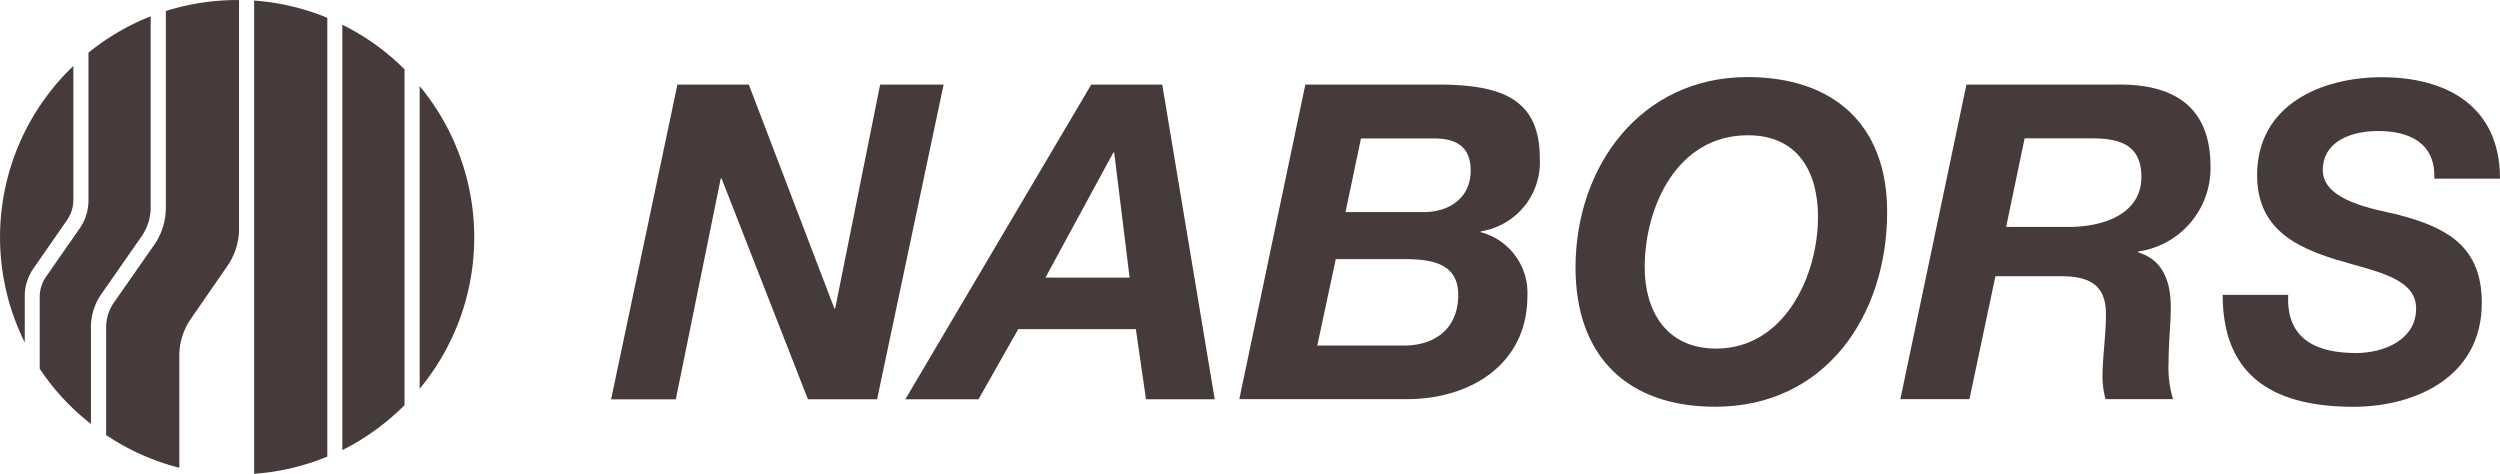 <svg id="Слой_1" data-name="Слой 1" xmlns="http://www.w3.org/2000/svg" viewBox="0 0 194.717 36.906"><defs><style>.cls-1{fill:#473a3a;fill-rule:evenodd;}</style></defs><path class="cls-1" d="M32.687,30.276a18.46,18.46,0,0,0,0-23.569Z"/><path class="cls-1" d="M26.663,35.056a18.544,18.544,0,0,0,4.845-3.5V5.398a18.362,18.362,0,0,0-4.845-3.472Z"/><path class="cls-1" d="M19.794,36.903a18.319,18.319,0,0,0,5.7-1.341V1.385a18.432,18.432,0,0,0-5.7-1.341Z"/><path class="cls-1" d="M2.628,20.876a3.814,3.814,0,0,0-.7,2.218v3.58A18.427,18.427,0,0,1,5.714,5.138V15.565a2.741,2.741,0,0,1-.508,1.6Z"/><path class="cls-1" d="M8.004,22.747a4.585,4.585,0,0,0-.919,2.975v7.3a18.262,18.262,0,0,1-3.992-4.305V23.103a2.741,2.741,0,0,1,.476-1.525l2.65-3.807a3.82,3.82,0,0,0,.671-2.2V4.103a18.555,18.555,0,0,1,4.846-2.834v14.88a3.94,3.94,0,0,1-.7,2.25Z"/><path class="cls-1" d="M14.797,24.932l2.92-4.229a5.086,5.086,0,0,0,.9-2.91V.003h-.14a18.545,18.545,0,0,0-5.56.855V16.16a5.107,5.107,0,0,1-.8,2.758l-3.212,4.6a3.407,3.407,0,0,0-.638,2.055v8.318a.931.931,0,0,0,.108.065,18.312,18.312,0,0,0,5.592,2.477V27.748A5.062,5.062,0,0,1,14.797,24.932Z"/><path class="cls-1" d="M52.762,6.587h5.56l6.663,17.436h.065L68.552,6.587h4.943l-5.181,24.51H62.927L56.202,13.903h-.065l-3.5,17.2h-5.04Z"/><path class="cls-1" d="M81.426,21.622h6.555l-1.2-9.745h-.065ZM84.995,6.587h5.528l4.088,24.511H89.257l-.789-5.463H79.306l-3.093,5.463h-5.7Z"/><path class="cls-1" d="M104.8,16.517h6.112c1.958,0,3.634-1.1,3.634-3.223,0-1.85-1.092-2.51-2.845-2.51h-5.7Zm-2.2,10.395h6.76c2.434,0,4.218-1.342,4.218-3.948,0-2.575-2.3-2.78-4.25-2.78h-5.29Zm-.931-20.325h10.3c4.91,0,7.961,1.061,7.961,5.733a5.45,5.45,0,0,1-4.6,5.7v.065a4.882,4.882,0,0,1,3.634,4.976c0,5.322-4.456,8.026-9.367,8.026H96.526Z"/><path class="cls-1" d="M133.669,27.15c5.29,0,7.929-5.625,7.929-10.265,0-3.429-1.515-6.349-5.463-6.349-5.527,0-8.036,5.592-8.036,10.3C128.11,24.197,129.752,27.15,133.669,27.15Zm2.434-21.147c6.631,0,10.881,3.634,10.881,10.5,0,8.069-4.8,15.176-13.39,15.176-6.869,0-10.882-3.948-10.882-10.849C122.723,12.903,127.829,6.003,136.103,6.003Z"/><path class="cls-1" d="M156.252,17.674h4.976c2.844-.032,5.559-1.135,5.559-3.883,0-2.639-1.849-3.018-3.98-3.018h-5.116ZM153.159,6.587h11.7c4.424-.064,7.312,1.677,7.312,6.415a6.559,6.559,0,0,1-5.636,6.587v.065c2.023.616,2.542,2.4,2.542,4.326,0,1.093-.173,2.748-.173,4.262a8.426,8.426,0,0,0,.346,2.845h-5.256a6.923,6.923,0,0,1-.238-1.644c0-1.655.27-3.332.27-4.976,0-2.369-1.406-2.953-3.537-2.953h-5.073l-2.022,9.573h-5.382Z"/><path class="cls-1" d="M178.222,22.964c-.173,3.461,2.2,4.532,5.289,4.532,2.164,0,4.673-1.028,4.673-3.461,0-2.4-3.158-2.888-6.208-3.808-3.094-.963-6.177-2.369-6.177-6.587,0-5.463,4.976-7.626,9.713-7.626,5.009,0,9.205,2.228,9.205,7.9h-5.116c.108-2.747-1.893-3.71-4.391-3.71-2.055,0-4.295.79-4.295,3.05,0,2.434,4.154,3.051,5.831,3.462,3.85.995,6.554,2.477,6.554,6.868,0,5.873-5.321,8.1-9.994,8.1-6.76,0-10.189-2.813-10.189-8.718Z"/></svg>